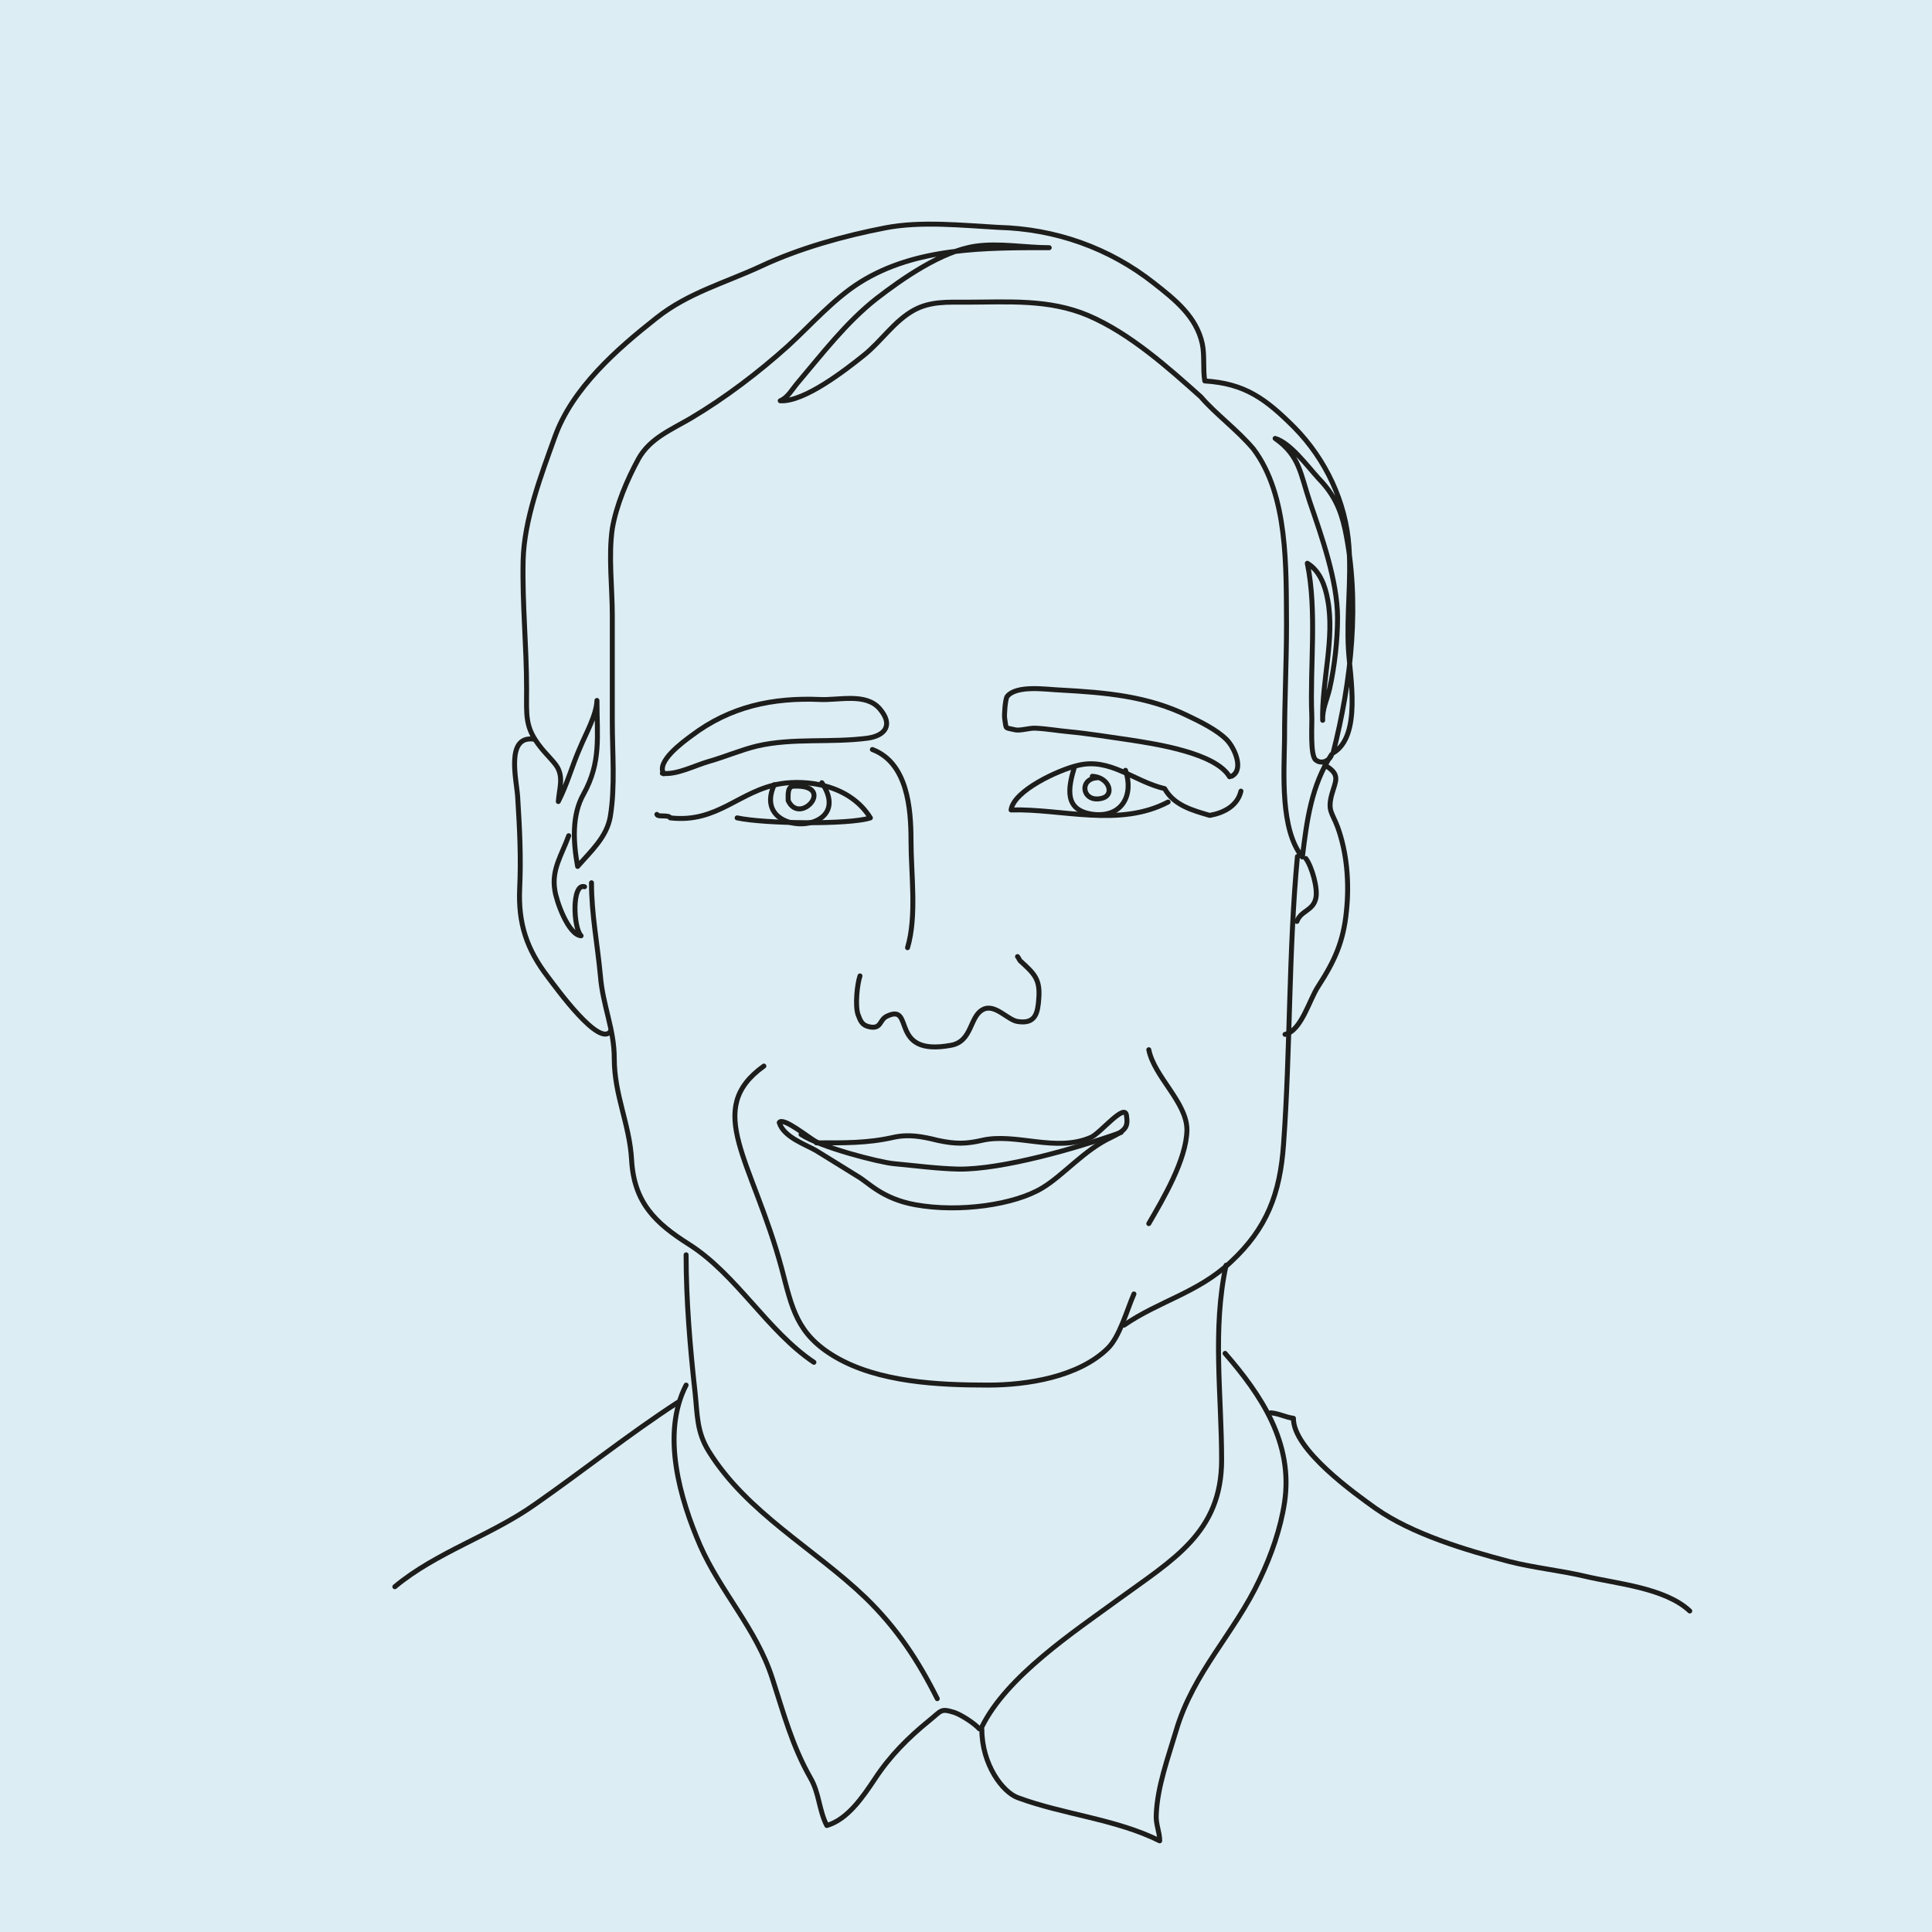 <?xml version="1.0" encoding="utf-8"?>
<!-- Generator: Adobe Illustrator 27.4.0, SVG Export Plug-In . SVG Version: 6.00 Build 0)  -->
<svg version="1.1" id="Ebene_1" xmlns="http://www.w3.org/2000/svg" xmlns:xlink="http://www.w3.org/1999/xlink" x="0px" y="0px"
	 viewBox="0 0 390 390" style="enable-background:new 0 0 390 390;" xml:space="preserve">
<style type="text/css">
	.st0{fill:#DCEDF4;}
	
		.st1{clip-path:url(#SVGID_00000038389872989674964390000014478279100951029690_);fill:none;stroke:#1D1D1B;stroke-linecap:round;stroke-linejoin:round;}
	
		.st2{clip-path:url(#SVGID_00000079475357160407951750000003764395200841566338_);fill:none;stroke:#1D1D1B;stroke-linecap:round;stroke-linejoin:round;}
	.st3{fill:#FFEFAC;}
	
		.st4{clip-path:url(#SVGID_00000024002422757097209610000000204639546289119363_);fill:none;stroke:#1D1D1B;stroke-linecap:round;stroke-linejoin:round;}
	.st5{fill:none;stroke:#1D1D1B;stroke-linecap:round;stroke-linejoin:round;}
	
		.st6{clip-path:url(#SVGID_00000117649527728303175190000014007216642436562094_);fill:none;stroke:#1D1D1B;stroke-linecap:round;stroke-linejoin:round;}
	
		.st7{clip-path:url(#SVGID_00000177451496299080206500000017539287577716427694_);fill:none;stroke:#1D1D1B;stroke-linecap:round;stroke-linejoin:round;}
	
		.st8{clip-path:url(#SVGID_00000130642144822571070410000007392403177827114145_);fill:none;stroke:#1D1D1B;stroke-linecap:round;stroke-linejoin:round;}
	.st9{fill:#DFF0D3;}
	
		.st10{clip-path:url(#SVGID_00000007406805173727381810000003182348459694079887_);fill:none;stroke:#1D1D1B;stroke-linecap:round;stroke-linejoin:round;}
	
		.st11{clip-path:url(#SVGID_00000090266903195669811170000004890390249860888732_);fill:none;stroke:#1D1D1B;stroke-linecap:round;stroke-linejoin:round;}
	
		.st12{clip-path:url(#SVGID_00000005979187617206261740000003118406600236515978_);fill:none;stroke:#1D1D1B;stroke-linecap:round;stroke-linejoin:round;}
	
		.st13{clip-path:url(#SVGID_00000134960898143391589450000014814479380045117104_);fill:none;stroke:#1D1D1B;stroke-linecap:round;stroke-linejoin:round;}
	.st14{fill:#FCE5F0;}
	
		.st15{clip-path:url(#SVGID_00000080192927167411073390000005119974929568281507_);fill:none;stroke:#1D1D1B;stroke-linecap:round;stroke-linejoin:round;}
	
		.st16{clip-path:url(#SVGID_00000174560820712141003690000000918844648839515048_);fill:none;stroke:#1D1D1B;stroke-linecap:round;stroke-linejoin:round;}
	
		.st17{clip-path:url(#SVGID_00000061450037394084512050000004138838462141045937_);fill:none;stroke:#1D1D1B;stroke-linecap:round;stroke-linejoin:round;}
	
		.st18{clip-path:url(#SVGID_00000082333590885737587410000004604084255436759181_);fill:none;stroke:#1D1D1B;stroke-linecap:round;stroke-linejoin:round;}
	
		.st19{clip-path:url(#SVGID_00000016753466996375626460000017711716809793164958_);fill:none;stroke:#1D1D1B;stroke-linecap:round;stroke-linejoin:round;}
	
		.st20{clip-path:url(#SVGID_00000031919832375753690690000000554119796432757140_);fill:none;stroke:#1D1D1B;stroke-linecap:round;stroke-linejoin:round;}
	
		.st21{clip-path:url(#SVGID_00000028319367379612201910000001051258327813099905_);fill:none;stroke:#1D1D1B;stroke-width:1.004;stroke-linecap:round;stroke-linejoin:round;}
	
		.st22{clip-path:url(#SVGID_00000089549053136491720310000002402291214721888188_);fill:none;stroke:#1D1D1B;stroke-linecap:round;stroke-linejoin:round;}
	
		.st23{clip-path:url(#SVGID_00000165929160297269795650000015158686765056908194_);fill:none;stroke:#1D1D1B;stroke-linecap:round;stroke-linejoin:round;}
	
		.st24{clip-path:url(#SVGID_00000035521153247362040400000015603604600310839436_);fill:none;stroke:#1D1D1B;stroke-linecap:round;stroke-linejoin:round;}
	
		.st25{clip-path:url(#SVGID_00000134216435270422469440000007747184661555945648_);fill:none;stroke:#1D1D1B;stroke-linecap:round;stroke-linejoin:round;}
	
		.st26{clip-path:url(#SVGID_00000088094807765275128190000008085652225383482538_);fill:none;stroke:#1D1D1B;stroke-linecap:round;stroke-linejoin:round;}
	
		.st27{clip-path:url(#SVGID_00000157294061960844049900000018312963412810365881_);fill:none;stroke:#1D1D1B;stroke-linecap:round;stroke-linejoin:round;}
	
		.st28{clip-path:url(#SVGID_00000075141414550743135530000005135479435199756469_);fill:none;stroke:#1D1D1B;stroke-linecap:round;stroke-linejoin:round;}
	
		.st29{clip-path:url(#SVGID_00000173159661862216009150000010489320713860389311_);fill:none;stroke:#1D1D1B;stroke-linecap:round;stroke-linejoin:round;}
	
		.st30{clip-path:url(#SVGID_00000047038133015772392950000003323992663277028496_);fill:none;stroke:#1D1D1B;stroke-linecap:round;stroke-linejoin:round;}
	
		.st31{clip-path:url(#SVGID_00000037680859224723445710000013218984735032981132_);fill:none;stroke:#1D1D1B;stroke-linecap:round;stroke-linejoin:round;}
	
		.st32{clip-path:url(#SVGID_00000054983806257538678620000017172004662180250520_);fill:none;stroke:#1D1D1B;stroke-linecap:round;stroke-linejoin:round;}
	
		.st33{clip-path:url(#SVGID_00000159447805345389032930000017324363371395234689_);fill:none;stroke:#1D1D1B;stroke-linecap:round;stroke-linejoin:round;}
	
		.st34{clip-path:url(#SVGID_00000019651017508983009130000008112287448059521693_);fill:none;stroke:#1D1D1B;stroke-linecap:round;stroke-linejoin:round;}
	
		.st35{clip-path:url(#SVGID_00000098222438875631804140000012273145311289538707_);fill:none;stroke:#1D1D1B;stroke-linecap:round;stroke-linejoin:round;}
	
		.st36{clip-path:url(#SVGID_00000100376951165078352000000001320593631420651931_);fill:none;stroke:#1D1D1B;stroke-linecap:round;stroke-linejoin:round;}
	
		.st37{clip-path:url(#SVGID_00000066483341656600600750000001348881826500462010_);fill:none;stroke:#1D1D1B;stroke-linecap:round;stroke-linejoin:round;}
	
		.st38{clip-path:url(#SVGID_00000088823203147269025730000008045152963762178232_);fill:none;stroke:#1D1D1B;stroke-linecap:round;stroke-linejoin:round;}
	
		.st39{clip-path:url(#SVGID_00000090253029773371973350000005266995978384024745_);fill:none;stroke:#1D1D1B;stroke-linecap:round;stroke-linejoin:round;}
	
		.st40{clip-path:url(#SVGID_00000054237515293438761640000007796076996966383033_);fill:none;stroke:#1D1D1B;stroke-width:1.004;stroke-linecap:round;stroke-linejoin:round;}
	
		.st41{clip-path:url(#SVGID_00000173861915514421375580000016773015411877059752_);fill:none;stroke:#1D1D1B;stroke-linecap:round;stroke-linejoin:round;}
</style>
<rect class="st0" width="390" height="390"/>
<g>
	<defs>
		<rect id="SVGID_1_" width="388.3" height="388.3"/>
	</defs>
	<clipPath id="SVGID_00000096045240368773162720000005227025299733822650_">
		<use xlink:href="#SVGID_1_"  style="overflow:visible;"/>
	</clipPath>
	
		<path style="clip-path:url(#SVGID_00000096045240368773162720000005227025299733822650_);fill:none;stroke:#1D1D1B;stroke-linecap:round;stroke-linejoin:round;" d="
		M248.2,156.8c-2.8-4.8-14.8-6.6-19.9-7.4c-4.2-0.6-8.4-1.3-12.6-1.7c-2.2-0.2-4.4-0.6-6.6-0.7c-1.3-0.1-3.2,0.6-4.3,0.3
		c-2.1-0.5-1.6,0-2-2.3c-0.1-0.6,0.1-3.8,0.5-4.4c1.9-2.4,8-1.4,10.8-1.3c9.1,0.5,17.5,1.2,25.7,5.2c2.5,1.2,5.8,2.8,7.8,4.8
		c1.6,1.6,3.6,6.1,1,7.4"/>
	
		<path style="clip-path:url(#SVGID_00000096045240368773162720000005227025299733822650_);fill:none;stroke:#1D1D1B;stroke-linecap:round;stroke-linejoin:round;" d="
		M133.7,156.1c2.8,0.4,6.6-1.6,9.4-2.4c3.2-0.9,6.4-2.3,9.7-3.1c7.3-1.7,14.9-0.6,22.4-1.6c3.4-0.5,5.2-2.6,2.4-5.9
		c-2.8-3.3-8.3-1.7-12.1-1.9c-9.5-0.4-18.1,1.4-25.9,7.3c-1.9,1.4-7.2,5.3-5.6,7.7"/>
	
		<path style="clip-path:url(#SVGID_00000096045240368773162720000005227025299733822650_);fill:none;stroke:#1D1D1B;stroke-linecap:round;stroke-linejoin:round;" d="
		M164.8,230.7c5.5,0,10.2,0.1,15.5-1.1c3.1-0.7,5.8-0.2,9,0.6c3.7,0.8,5.8,0.7,8.9,0c6.8-1.6,14.9,2.5,22-0.6
		c1.9-0.8,6.9-7.1,7.2-4.4c0.3,2.2,0,2.9-3.1,4.4c-5.4,2.5-9.7,7.7-13.9,10.2c-5.6,3.4-16.7,5-25.6,3.4c-6.7-1.2-9.5-4.5-11.6-5.7
		c-1.8-1.1-5.5-3.4-8.4-5.2c-2-1.2-6.6-2.7-7.5-5.7c0.8-1.2,6.1,3.2,7.5,3.9"/>
	
		<path style="clip-path:url(#SVGID_00000096045240368773162720000005227025299733822650_);fill:none;stroke:#1D1D1B;stroke-linecap:round;stroke-linejoin:round;" d="
		M176.1,151.3c7.1,2.7,7.8,11.9,7.8,18.4c0,6.8,1.2,15.2-0.7,21.6"/>
	
		<path style="clip-path:url(#SVGID_00000096045240368773162720000005227025299733822650_);fill:none;stroke:#1D1D1B;stroke-linecap:round;stroke-linejoin:round;" d="
		M173.6,197c-0.6,1.8-1,6-0.4,7.8c0.5,1.3,0.8,2.2,2.4,2.5c2.3,0.4,1.9-1.3,3.3-2.1c6-3,0.2,8.2,13.1,5.8c4.3-0.8,3.7-5.8,6.4-7.2
		c2.4-1.3,5,2.1,7,2.4c3.7,0.6,4.1-1.8,4.3-4.7c0.3-3.9-1-5-3.6-7.4c-0.4-0.3-0.4-0.7-0.7-1"/>
	
		<path style="clip-path:url(#SVGID_00000096045240368773162720000005227025299733822650_);fill:none;stroke:#1D1D1B;stroke-linecap:round;stroke-linejoin:round;" d="
		M161.7,229c3.9,2.6,15.7,5.6,18.7,5.9c4.3,0.4,8.8,1,13.1,1.1c8.7,0.1,23.5-4.1,32.8-7.4"/>
	
		<path style="clip-path:url(#SVGID_00000096045240368773162720000005227025299733822650_);fill:none;stroke:#1D1D1B;stroke-linecap:round;stroke-linejoin:round;" d="
		M154.2,215.2c-12.3,8.8-2.3,19,3.6,40.9c2.1,8,3,13.2,10.8,17.8c8.7,5.1,20.6,5.7,30.9,5.7c7.7,0,18.2-1.6,24.1-7.4
		c2.4-2.3,3.9-7.8,5.3-11"/>
	
		<path style="clip-path:url(#SVGID_00000096045240368773162720000005227025299733822650_);fill:none;stroke:#1D1D1B;stroke-linecap:round;stroke-linejoin:round;" d="
		M231.9,211.9c1.1,5.5,7.7,10.6,7.7,16.2c-0.1,6-4.8,13.9-7.7,18.9"/>
	
		<path style="clip-path:url(#SVGID_00000096045240368773162720000005227025299733822650_);fill:none;stroke:#1D1D1B;stroke-linecap:round;stroke-linejoin:round;" d="
		M242.4,80.1c-6.6-5.9-14.3-12.8-22.7-16.4c-8-3.4-16.3-2.7-24.8-2.7c-3.6,0-7.1-0.2-10.4,1.6c-4,2.2-6.6,6.3-10.1,9.1
		c-3.5,2.8-12,9.5-16.9,9.2c1.5-0.6,2.4-2.3,3.5-3.6c5-5.9,9.8-12.2,15.9-17c5.3-4.1,13.2-9.6,20-10.6c4.8-0.7,10,0.3,14.9,0.3
		c-12.8,0-26.9-0.1-38.2,7c-5.4,3.4-9.9,8.6-14.6,12.9c-5.9,5.3-12.6,10.4-19.5,14.5c-4.1,2.4-8.3,4.1-10.6,8.2
		c-2.3,4.2-4.5,9.4-5.3,14.1c-0.8,5.5,0,12,0,17.5v21.5c0,6.2,0.6,13-0.4,19.1c-0.7,4.2-4,7.1-6.6,10.1c-0.9-4.9-1.2-10.4,1.2-14.6
		c3.6-6.5,2.7-11.7,2.7-18.9c-0.1,3-2.3,6.8-3.4,9.5c-1.6,3.6-2.6,7.4-4.4,10.9c0.2-2.6,1.1-4.9-0.3-7.1c-0.7-1.1-2.4-2.7-3.3-3.9
		c-3.2-4-2.8-6.4-2.8-11.7c0-8.7-0.9-17.2-0.7-26c0.2-8.2,3.6-17.1,6.4-24.9c3.5-9.8,12.5-17.7,20.5-24c6.4-5.1,13.9-7.1,21.2-10.5
		c7.7-3.6,16.7-6.1,25-7.7c7.2-1.4,15.5-0.5,22.8-0.1C213,46.2,223.9,50,233,57.2c4.2,3.3,8.5,6.7,9.7,12.2c0.5,2.4,0.1,5.1,0.5,7.5
		c8.1,0.5,12.3,3.6,18.1,9.4c6.3,6.4,10.4,15.1,11,24c0.5,6.9-0.5,13.8-0.1,20.8c0.3,5.4,2.7,17.5-3.1,20.9
		c3.7-14.5,5.5-30.5,2.4-45.2c-0.9-4.1-2.3-7.1-5.3-10.2c-2.3-2.5-5.7-7.2-8.8-8.1c5,3.5,5.1,7.2,7,12.8c2.4,7,5.6,16,5.6,23.4
		c0,4.5-0.6,9.9-1.6,14.3c-0.5,2.2-1.5,4.1-1.4,6.4c-0.2-7.9,2.5-16.6,1-24.4c-0.5-2.8-1.6-5.8-4.1-7.3c2,9.8,0.5,20.8,0.9,30.7
		c0.1,1.5-0.4,8.1,0.8,9c1.2,1,2.9,0.1,3.2-1.1c-4.1,6.3-5,13.3-5.9,20.7c-4.5-5.5-3.7-16.9-3.6-23.7c0-7.8,0.4-15.5,0.4-23.3
		c-0.1-11.2,0.4-26-6.7-35.4C249.7,86.7,245.4,83.6,242.4,80.1"/>
	
		<path style="clip-path:url(#SVGID_00000096045240368773162720000005227025299733822650_);fill:none;stroke:#1D1D1B;stroke-linecap:round;stroke-linejoin:round;" d="
		M247.5,255.4c-2.8,12.9-0.9,26.2-0.9,39.3c0,14.7-9.8,20.1-20.9,28.2c-8.9,6.5-22.5,15.5-27.5,25.7"/>
	
		<path style="clip-path:url(#SVGID_00000096045240368773162720000005227025299733822650_);fill:none;stroke:#1D1D1B;stroke-linecap:round;stroke-linejoin:round;" d="
		M138.5,253.3c0,9.2,0.8,18.7,1.8,27.7c0.5,4.6,0.3,8,2.8,12c7.7,12.4,21.3,19.6,31.6,29.5c6.4,6.2,10.7,12.8,14.5,20.4"/>
	
		<path style="clip-path:url(#SVGID_00000096045240368773162720000005227025299733822650_);fill:none;stroke:#1D1D1B;stroke-linecap:round;stroke-linejoin:round;" d="
		M247.3,273.2c7.3,8.4,13.8,18.1,12,30.1c-0.8,5.3-2.7,10.7-5,15.5c-5.1,10.9-13.4,18.7-16.9,30.6c-1.6,5.4-3.8,11.3-4,17
		c-0.1,1.9,0.7,3.4,0.7,5.2c-8.8-4.4-19.4-5.3-28.6-8.7c-3.1-1.1-7.3-6.7-7.3-13.8"/>
	
		<path style="clip-path:url(#SVGID_00000096045240368773162720000005227025299733822650_);fill:none;stroke:#1D1D1B;stroke-linecap:round;stroke-linejoin:round;" d="
		M138.5,279.6c-5.1,9.9-1.2,23,2.8,32.3c4.1,9.4,11.4,16.9,14.6,26.9c2.3,7.1,4,13.6,7.7,20.1c1.8,3.1,1.7,6.5,3.3,9.6
		c4.2-1.2,7.3-5.8,9.7-9.4c3.1-4.7,6.7-8.3,11-11.8c2.5-2,2.2-2.5,5.1-1.6c1.6,0.6,4,2.2,5,3.3"/>
	
		<path style="clip-path:url(#SVGID_00000096045240368773162720000005227025299733822650_);fill:none;stroke:#1D1D1B;stroke-linecap:round;stroke-linejoin:round;" d="
		M256.5,285.2c1.6,0.1,3,0.9,4.6,1.1c-0.1,6.3,12.4,15.2,16.6,18.2c7.4,5.2,18.2,8.4,26.9,10.7c5.1,1.3,10.3,1.8,15.4,3
		c6.3,1.5,16.1,2.3,21.1,7"/>
	
		<path style="clip-path:url(#SVGID_00000096045240368773162720000005227025299733822650_);fill:none;stroke:#1D1D1B;stroke-linecap:round;stroke-linejoin:round;" d="
		M136.8,283.1c-9.7,6.3-19.1,13.8-28.7,20.5c-9,6.4-20,9.7-28.4,16.7"/>
	
		<path style="clip-path:url(#SVGID_00000096045240368773162720000005227025299733822650_);fill:none;stroke:#1D1D1B;stroke-linecap:round;stroke-linejoin:round;" d="
		M267.5,154.5c3.2,1.9,2.1,3.1,1.3,6c-0.8,3.2,0.1,3.5,1.2,6.4c1.9,5.2,2.4,11.3,1.8,17c-0.6,6.2-2.4,10.1-5.7,15.2
		c-1.8,2.7-3.4,9-6.7,9.7"/>
	
		<path style="clip-path:url(#SVGID_00000096045240368773162720000005227025299733822650_);fill:none;stroke:#1D1D1B;stroke-linecap:round;stroke-linejoin:round;" d="
		M107.7,149.2c-5.7-0.7-3.4,8.3-3.2,11.7c0.4,6.4,0.7,12.2,0.4,18.5c-0.3,7,1.4,12.2,5.7,17.8c1.6,2.1,10.5,14.5,12.7,10.9"/>
	
		<path style="clip-path:url(#SVGID_00000096045240368773162720000005227025299733822650_);fill:none;stroke:#1D1D1B;stroke-linecap:round;stroke-linejoin:round;" d="
		M261.9,172.9c-1.8,19.2-1.4,38.8-2.8,58.1c-0.7,10-3.4,17-10.6,23.7c-6.7,6.3-14.5,7.9-21.6,12.8"/>
	
		<path style="clip-path:url(#SVGID_00000096045240368773162720000005227025299733822650_);fill:none;stroke:#1D1D1B;stroke-linecap:round;stroke-linejoin:round;" d="
		M119.4,178.2c0,6.4,1.2,12.3,1.8,18.8c0.5,6.1,2.8,10.7,2.8,16.7c0,7.4,3.1,13.2,3.5,20.5c0.5,8.6,4.8,12.7,11.6,17
		c9.6,6.1,15.8,17.5,25.2,23.8"/>
	
		<path style="clip-path:url(#SVGID_00000096045240368773162720000005227025299733822650_);fill:none;stroke:#1D1D1B;stroke-linecap:round;stroke-linejoin:round;" d="
		M156.3,158.4c-5,10.9,16.8,10.3,9.6-0.4"/>
	
		<path style="clip-path:url(#SVGID_00000096045240368773162720000005227025299733822650_);fill:none;stroke:#1D1D1B;stroke-linecap:round;stroke-linejoin:round;" d="
		M216.9,154.8c-1.3,4.3-2.2,8.9,3.9,9.6c5.7,0.6,8.1-3.9,6.4-8.9"/>
	
		<path style="clip-path:url(#SVGID_00000096045240368773162720000005227025299733822650_);fill:none;stroke:#1D1D1B;stroke-linecap:round;stroke-linejoin:round;" d="
		M160.6,158.7c-1.7-0.2-1.5,1.5-1.5,2.9c2.4,5.2,9.8-3.3,1.1-2.9"/>
	
		<path style="clip-path:url(#SVGID_00000096045240368773162720000005227025299733822650_);fill:none;stroke:#1D1D1B;stroke-linecap:round;stroke-linejoin:round;" d="
		M221.5,157c-3.9,0.2-3,5.3,1.1,4.1c2.4-0.7,1.3-4.2-2.1-4.4"/>
	
		<path style="clip-path:url(#SVGID_00000096045240368773162720000005227025299733822650_);fill:none;stroke:#1D1D1B;stroke-linecap:round;stroke-linejoin:round;" d="
		M114.8,168.7c-1.4,3.9-3.5,6.8-2.8,11c0.3,2.2,2.7,9,5.3,9.2c-1.6-1.6-1.9-10.7,0.7-9.9"/>
	
		<path style="clip-path:url(#SVGID_00000096045240368773162720000005227025299733822650_);fill:none;stroke:#1D1D1B;stroke-linecap:round;stroke-linejoin:round;" d="
		M263.6,173.3c1.2,1.6,2.5,6.1,2,8.1c-0.6,2.5-3,2.4-3.8,4.6"/>
	
		<path style="clip-path:url(#SVGID_00000096045240368773162720000005227025299733822650_);fill:none;stroke:#1D1D1B;stroke-linecap:round;stroke-linejoin:round;" d="
		M235.8,161.9c-9.9,5.2-21.5,1.3-31.7,1.6c0.5-3.9,9.6-8.1,13.5-9c6.5-1.6,11.2,3.2,17.5,4.7c1.9,3.4,5.7,4.4,9.1,5.4
		c2.8-0.5,5.6-1.9,6.3-4.9"/>
	
		<path style="clip-path:url(#SVGID_00000096045240368773162720000005227025299733822650_);fill:none;stroke:#1D1D1B;stroke-linecap:round;stroke-linejoin:round;" d="
		M148.8,165.1c5.5,1.2,22.7,1.4,26.9,0c-4.3-6.9-13.1-7.7-18.1-6.9c-8.4,1.4-12.7,8-22.3,6.9c-0.3-0.7-2.5-0.1-2.7-0.7"/>
</g>
</svg>
